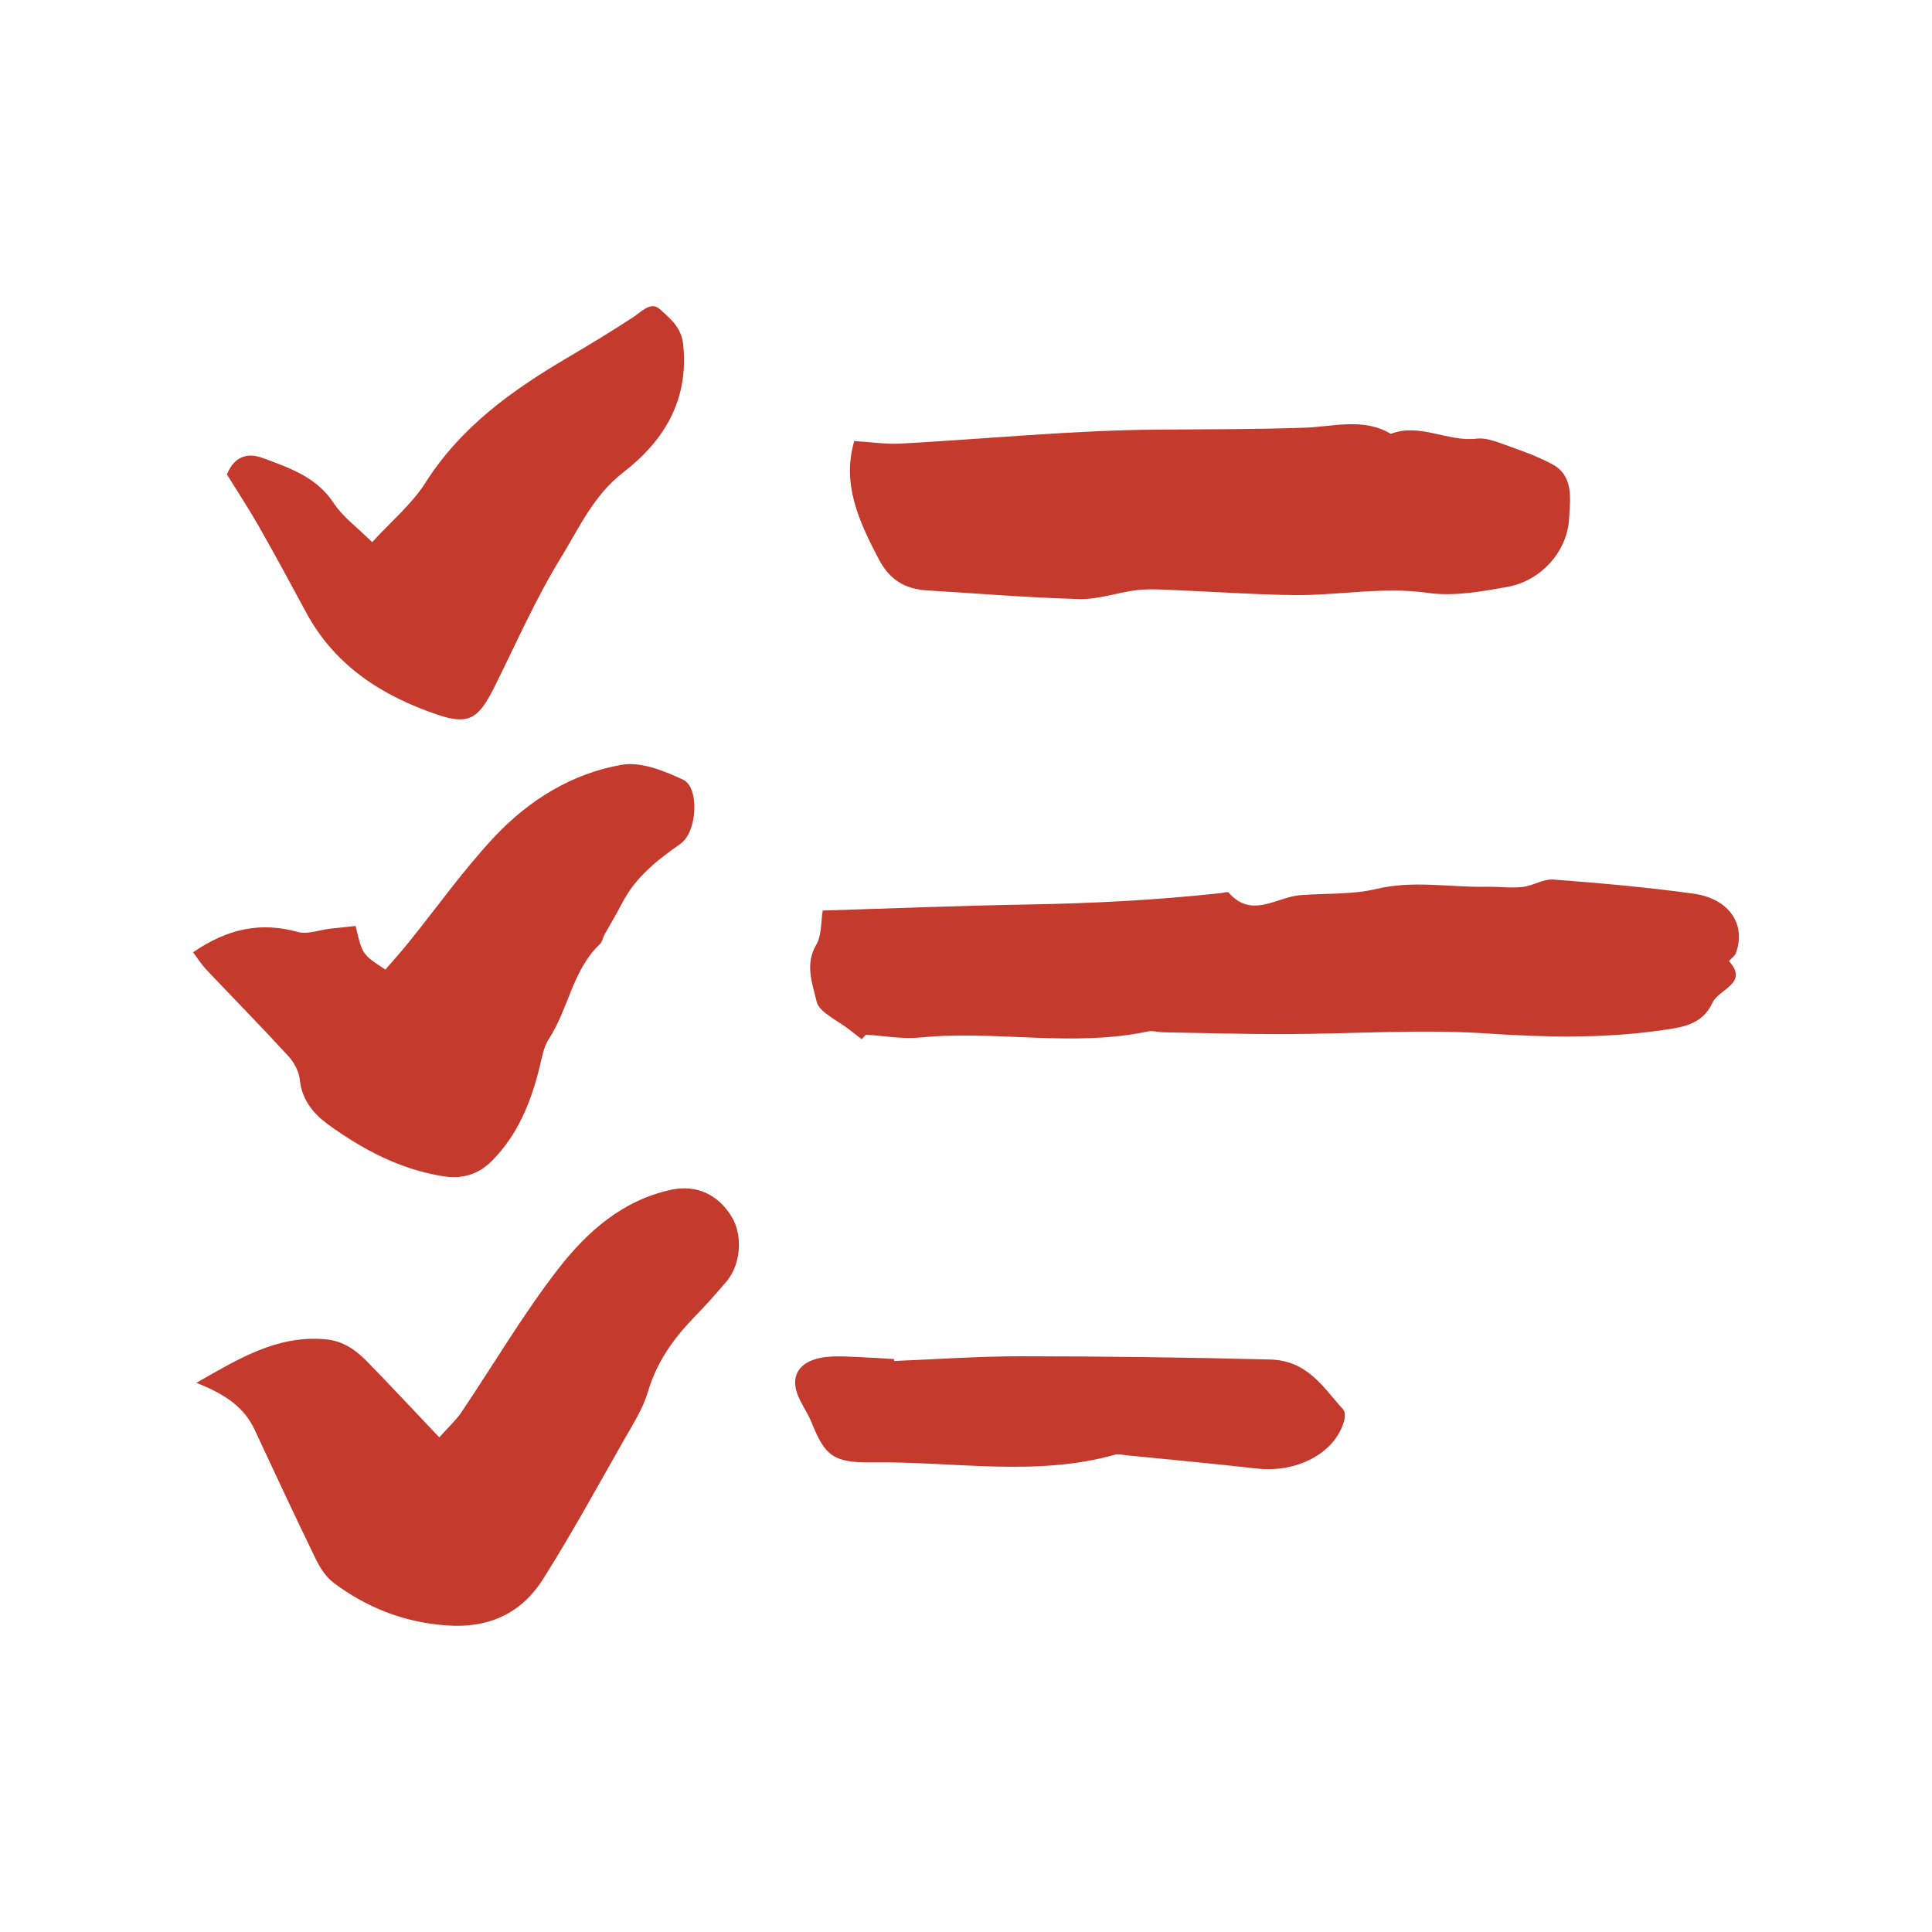 <?xml version="1.0" encoding="UTF-8" standalone="no"?>
<!-- Generator: Adobe Illustrator 25.2.3, SVG Export Plug-In . SVG Version: 6.00 Build 0)  -->

<svg
   xmlns:dc="http://purl.org/dc/elements/1.1/"
   xmlns:cc="http://creativecommons.org/ns#"
   xmlns:rdf="http://www.w3.org/1999/02/22-rdf-syntax-ns#"
   xmlns:svg="http://www.w3.org/2000/svg"
   xmlns="http://www.w3.org/2000/svg"
   xmlns:sodipodi="http://sodipodi.sourceforge.net/DTD/sodipodi-0.dtd"
   xmlns:inkscape="http://www.inkscape.org/namespaces/inkscape"
   version="1.1"
   id="Layer_1"
   x="0px"
   y="0px"
   viewBox="0 0 283.465 283.465"
   enable-background="new 0 0 283.465 283.465"
   xml:space="preserve"
   sodipodi:docname="goed_voorbereid.svg"
   inkscape:version="0.92.1 r15371"><defs
     id="defs19" /><sodipodi:namedview
     pagecolor="#ffffff"
     bordercolor="#666666"
     borderopacity="1"
     objecttolerance="10"
     gridtolerance="10"
     guidetolerance="10"
     inkscape:pageopacity="0"
     inkscape:pageshadow="2"
     inkscape:window-width="2560"
     inkscape:window-height="1378"
     id="namedview17"
     showgrid="false"
     inkscape:zoom="0.83255429"
     inkscape:cx="141.7325"
     inkscape:cy="141.7325"
     inkscape:window-x="-9"
     inkscape:window-y="-9"
     inkscape:window-maximized="1"
     inkscape:current-layer="Layer_1" /><g
     id="g14"
     style="fill:#c43a2d;fill-opacity:1"><path
       fill="#2DBAA9"
       d="M136.02,86.622c7.444,0.459,14.884,1.072,22.335,1.271c2.726,0.073,5.471-0.918,8.224-1.285   c1.428-0.191,2.899-0.152,4.345-0.093c6.255,0.253,12.507,0.7,18.764,0.792c6.6,0.097,13.134-1.273,19.83-0.317   c3.801,0.542,7.88-0.197,11.737-0.902c4.833-0.883,8.721-5.181,8.966-10.025c0.14-2.768,0.747-6.209-2.467-7.948   c-2.284-1.236-4.788-2.083-7.242-2.967c-1.227-0.442-2.604-0.941-3.84-0.791c-4.27,0.517-8.321-2.349-12.619-0.702   c-3.986-2.408-8.518-1.046-12.526-0.906c-7.236,0.251-14.438,0.233-21.673,0.286c-12.57,0.092-25.132,1.366-37.702,2.048   c-2.226,0.12-4.476-0.233-6.815-0.373c-1.852,6.302,0.688,11.792,3.606,17.349C130.557,85.127,132.827,86.425,136.02,86.622z"
       id="path2"
       style="fill:#c43a2d;fill-opacity:1" /><path
       fill="#2DBAA9"
       d="M254.671,139.893c1.572-4.21-0.915-8.04-6.194-8.774c-6.814-0.947-13.698-1.546-20.571-2.071   c-1.465-0.112-2.976,0.92-4.527,1.088c-1.74,0.188-3.552-0.06-5.328-0.028c-5.363,0.098-10.71-0.978-16.12,0.322   c-3.522,0.846-7.433,0.616-11.163,0.912c-3.517,0.279-7.111,3.52-10.533-0.408c-0.111-0.127-0.749,0.061-1.14,0.104   c-9.396,1.031-18.847,1.509-28.345,1.672c-10.059,0.173-20.105,0.582-30.037,0.884c-0.282,1.635-0.108,3.584-0.987,5.089   c-1.658,2.839-0.517,5.673,0.097,8.302c0.362,1.552,3.131,2.756,4.824,4.11c0.585,0.468,1.189,0.918,1.784,1.377   c0.2-0.221,0.401-0.442,0.601-0.663c2.652,0.159,5.363,0.673,7.945,0.416c11.085-1.104,22.393,1.455,33.39-0.883   c0.73-0.155,1.586,0.106,2.383,0.12c5.926,0.101,11.855,0.273,17.778,0.259c9.935-0.022,19.907-0.744,29.788-0.082   c8.435,0.565,16.676,0.722,24.96-0.407c3.397-0.463,6.463-0.784,7.986-4.128c0.905-1.987,5.362-2.815,2.445-6.052   C253.602,140.936,254.504,140.339,254.671,139.893z"
       id="path4"
       style="fill:#c43a2d;fill-opacity:1" /><path
       fill="#2DBAA9"
       d="M98.48,174.561c-7.108,1.529-12.308,6.133-16.492,11.507c-5.219,6.703-9.541,14.102-14.307,21.162   c-0.786,1.164-1.865,2.13-3.23,3.659c-3.703-3.902-6.951-7.382-10.266-10.794c-1.832-1.886-3.682-3.404-6.693-3.619   c-6.981-0.499-12.358,2.815-18.691,6.415c4.14,1.622,6.99,3.515,8.557,6.877c2.95,6.328,5.897,12.657,8.951,18.935   c0.635,1.305,1.509,2.677,2.642,3.526c4.92,3.689,10.407,5.825,16.66,6.261c6.142,0.428,10.901-1.794,14.068-6.809   c4.192-6.639,7.966-13.544,11.853-20.373c1.315-2.311,2.804-4.626,3.545-7.137c1.282-4.342,3.737-7.785,6.808-10.943   c1.633-1.68,3.2-3.431,4.714-5.22c2.084-2.462,2.407-6.675,0.81-9.384C105.405,175.228,102.146,173.773,98.48,174.561z"
       id="path6"
       style="fill:#c43a2d;fill-opacity:1" /><path
       fill="#2DBAA9"
       d="M42.299,154.945c0.846,0.923,1.567,2.269,1.689,3.486c0.299,2.984,2.075,5.055,4.193,6.584   c5.036,3.636,10.476,6.541,16.76,7.553c2.886,0.465,5.253-0.233,7.282-2.294c3.754-3.813,5.672-8.546,6.93-13.632   c0.355-1.436,0.597-3.013,1.377-4.21c2.891-4.437,3.472-10.107,7.498-13.924c0.338-0.321,0.408-0.91,0.65-1.349   c0.855-1.551,1.778-3.066,2.589-4.639c1.959-3.799,5.13-6.313,8.563-8.71c2.505-1.749,2.805-8.284,0.41-9.405   c-2.778-1.299-6.181-2.683-8.997-2.198c-7.31,1.259-13.627,5.179-18.674,10.545c-4.543,4.831-8.4,10.306-12.58,15.481   c-1.123,1.39-2.322,2.719-3.441,4.025c-3.387-2.205-3.387-2.205-4.374-6.401c-1.191,0.127-2.452,0.255-3.711,0.398   c-1.604,0.183-3.343,0.878-4.784,0.48c-5.393-1.49-10.219-0.537-15.353,2.984c0.751,0.996,1.26,1.822,1.913,2.512   C34.256,146.475,38.352,150.641,42.299,154.945z"
       id="path8"
       style="fill:#c43a2d;fill-opacity:1" /><path
       fill="#2DBAA9"
       d="M44.958,89.931c4.241,7.847,11.271,12.254,19.343,14.968c4.579,1.539,5.985,0.4,8.216-4.06   c3.196-6.39,6.067-12.986,9.797-19.051c2.665-4.333,4.785-9.126,9.096-12.45c6.045-4.661,9.675-10.646,8.829-18.787   c-0.263-2.532-1.908-3.809-3.377-5.153c-1.371-1.255-2.657,0.287-3.92,1.114c-3.197,2.094-6.473,4.074-9.767,6.015   c-8.093,4.771-15.571,10.13-20.756,18.301c-1.988,3.133-4.988,5.623-7.814,8.72c-2.213-2.199-4.325-3.714-5.653-5.743   c-2.512-3.837-6.476-5.141-10.335-6.584c-1.858-0.694-4.057-0.678-5.328,2.386c1.575,2.549,3.217,5.037,4.687,7.622   C40.364,81.429,42.661,85.681,44.958,89.931z"
       id="path10"
       style="fill:#c43a2d;fill-opacity:1" /><path
       fill="#2DBAA9"
       d="M186.372,199.469c-12.206-0.316-24.419-0.467-36.623-0.476c-6.192-0.004-12.372,0.447-18.558,0.692   c-0.007-0.093-0.014-0.186-0.021-0.279c-1.595-0.096-3.188-0.218-4.784-0.28c-1.603-0.062-3.228-0.197-4.809-0.066   c-4.17,0.347-5.853,2.668-4.392,5.96c0.56,1.261,1.395,2.444,1.905,3.716c1.908,4.766,3.102,5.916,8.887,5.83   c11.867-0.177,23.931,2.153,35.583-1.122c0.519-0.146,1.184,0.022,1.777,0.081c6.353,0.637,12.714,1.221,19.056,1.94   c5.834,0.662,11.354-2.187,12.765-6.805c0.181-0.592,0.281-1.467-0.1-1.883C194.185,203.643,191.896,199.612,186.372,199.469z"
       id="path12"
       style="fill:#c43a2d;fill-opacity:1" /></g></svg>